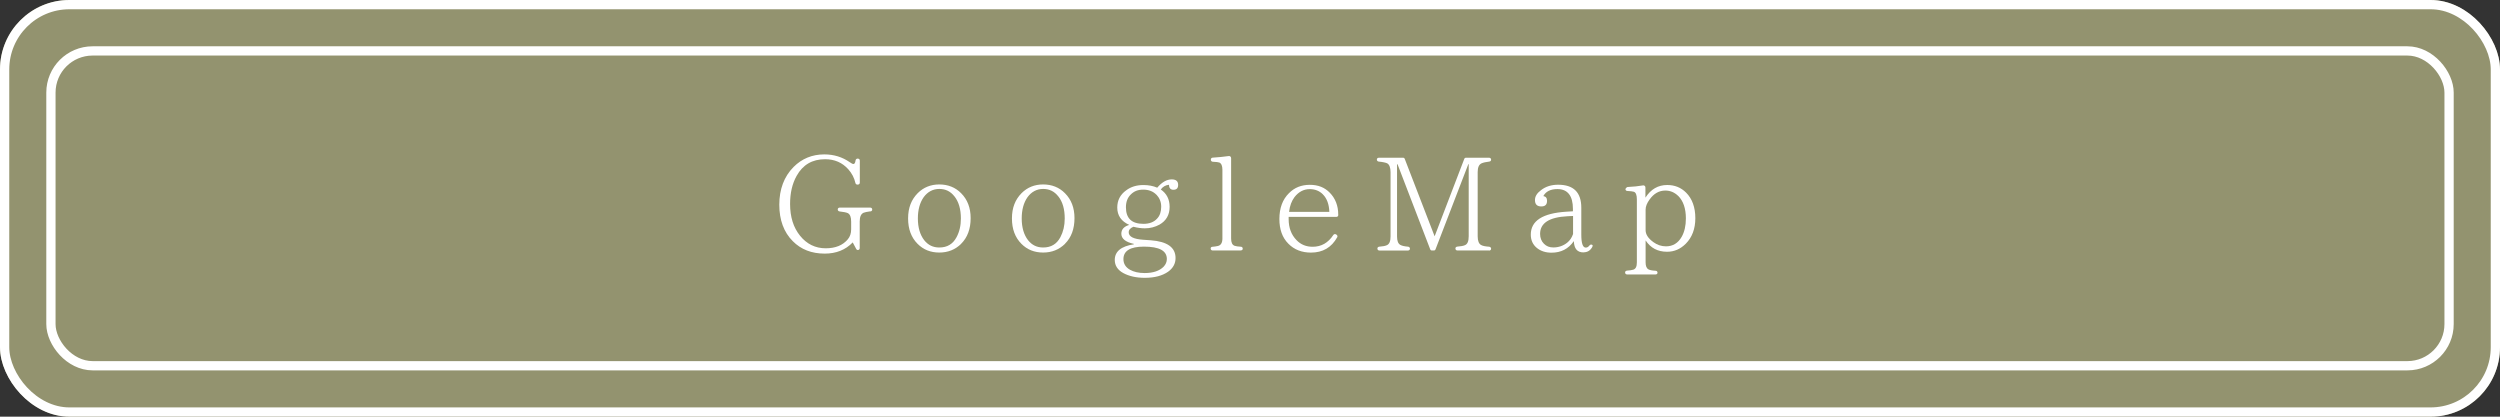 <?xml version="1.0" encoding="UTF-8"?><svg id="_レイヤー_2" xmlns="http://www.w3.org/2000/svg" viewBox="0 0 540 90"><rect x="0" y="0" width="540" height="90" fill="#333333" stroke="none"/><defs><style>.cls-1{fill:none;stroke:#fff;stroke-width:2px;}.cls-2{fill:#93936f;}.cls-2,.cls-3{stroke-width:0px;}.cls-3{fill:#fff;}</style></defs><g id="_レイヤー_1-2"><rect class="cls-2" width="540" height="90" rx="15" ry="15"/><rect class="cls-1" x="1" y="1" width="538" height="88" rx="14" ry="14"/><rect class="cls-2" x="10" y="10" width="520" height="70" rx="10" ry="10"/><rect class="cls-1" x="11" y="11" width="518" height="68" rx="9" ry="9"/><path class="cls-3" d="m187.97,45.65c-.68.09-1.19.2-1.45.31-.54.26-.82.85-.82,1.88v5.74c0,.26-.17.43-.43.43-.11,0-.23-.08-.31-.2l-.77-1.45c-1.56,1.62-3.58,2.42-6.05,2.42-2.81,0-5.12-.88-6.91-2.7-1.93-1.93-2.9-4.58-2.9-7.87s1.02-6.08,3.1-8.16c1.79-1.79,4.01-2.7,6.62-2.7,2.08,0,3.89.57,5.49,1.68.37.26.65.4.8.4.23,0,.4-.26.46-.77.03-.23.2-.4.43-.4h.06c.26,0,.43.17.43.43v4.75c0,.26-.17.43-.43.43h-.11c-.17,0-.34-.11-.4-.31-.26-1.17-.8-2.16-1.56-3.01-1.28-1.42-2.93-2.16-5-2.16-2.76,0-4.8,1.19-6.14,3.58-.97,1.73-1.42,3.75-1.42,6.08,0,2.81.71,5.09,2.16,6.88,1.45,1.79,3.3,2.7,5.54,2.7,2.1,0,3.7-.65,4.78-1.96.48-.57.71-1.28.71-2.13v-1.68c0-.97-.23-1.56-.71-1.82-.28-.14-.91-.28-1.79-.37-.23-.03-.4-.2-.4-.43s.17-.4.43-.4h6.59c.26,0,.43.17.43.43,0,.23-.17.37-.4.4Z"/><path class="cls-3" d="m207.61,52.67c-1.28,1.25-2.84,1.88-4.72,1.88s-3.44-.62-4.69-1.88c-1.36-1.36-2.05-3.18-2.05-5.49s.71-4.07,2.08-5.46c1.25-1.25,2.81-1.88,4.66-1.88s3.47.62,4.72,1.9c1.36,1.36,2.05,3.16,2.05,5.37,0,2.33-.68,4.18-2.05,5.54Zm-1.42-10.21c-.85-1.11-1.93-1.65-3.3-1.65s-2.53.62-3.38,1.79c-.82,1.17-1.25,2.7-1.25,4.58,0,1.99.48,3.55,1.36,4.69.85,1.08,1.93,1.59,3.27,1.59,1.71,0,2.93-.74,3.72-2.22.63-1.17.94-2.5.94-4.04,0-2.02-.46-3.58-1.36-4.75Z"/><path class="cls-3" d="m230.04,52.67c-1.28,1.25-2.84,1.88-4.72,1.88s-3.44-.62-4.69-1.88c-1.36-1.36-2.05-3.18-2.05-5.49s.71-4.07,2.08-5.46c1.25-1.25,2.81-1.88,4.66-1.88s3.47.62,4.72,1.9c1.36,1.36,2.05,3.16,2.05,5.37,0,2.33-.68,4.18-2.05,5.54Zm-1.42-10.21c-.85-1.11-1.93-1.65-3.3-1.65s-2.53.62-3.38,1.79c-.82,1.17-1.25,2.7-1.25,4.58,0,1.99.48,3.55,1.36,4.69.85,1.08,1.93,1.59,3.27,1.59,1.71,0,2.93-.74,3.72-2.22.62-1.17.94-2.5.94-4.04,0-2.02-.45-3.58-1.36-4.75Z"/><path class="cls-3" d="m253.46,40.99c-.63,0-.94-.37-.97-1.08-.74.08-1.34.43-1.76,1.02,1.25.85,1.91,2.1,1.91,3.75,0,1.73-.74,3.01-2.19,3.84-.94.51-1.99.8-3.16.8-.77,0-1.59-.11-2.47-.34-.68.28-1.02.68-1.02,1.19,0,.94,1.05,1.48,3.16,1.62l1.59.11c3.58.26,5.37,1.54,5.37,3.84,0,1.19-.54,2.19-1.62,2.96-1.22.85-2.87,1.31-5.03,1.31-1.88,0-3.41-.37-4.63-1.02-1.25-.68-1.85-1.65-1.85-2.84,0-1.82,1.36-2.96,4.12-3.38v-.09c-1.82-.4-2.7-1.14-2.7-2.19,0-.94.57-1.56,1.71-1.91-1.73-.77-2.59-2.02-2.59-3.75,0-1.54.63-2.79,1.93-3.72,1.02-.77,2.27-1.14,3.72-1.14,1.14,0,2.13.2,2.98.57,1.02-1.19,2.05-1.79,3.13-1.79.94,0,1.39.4,1.39,1.19,0,.71-.34,1.05-1.02,1.05Zm-6.37,12.28c-2.96,0-4.43.91-4.43,2.7,0,.97.46,1.76,1.42,2.3.8.45,1.85.71,3.16.71,1.85,0,3.21-.48,4.09-1.36.45-.48.71-1.02.71-1.68,0-1.79-1.65-2.67-4.95-2.67Zm2.7-11.2c-.71-.74-1.68-1.11-2.84-1.11s-1.99.34-2.7,1.05c-.71.68-1.05,1.62-1.05,2.76,0,2.39,1.25,3.58,3.78,3.58,1.28,0,2.27-.37,2.96-1.14.6-.62.88-1.51.88-2.56s-.37-1.9-1.02-2.59Z"/><path class="cls-3" d="m267.98,54.1h-6.05c-.26,0-.43-.17-.43-.43,0-.23.17-.37.43-.37.43-.03.8-.09,1.14-.17.63-.14.97-.68.97-1.62v-14.84c0-.85-.23-1.36-.65-1.56-.26-.09-.71-.14-1.39-.17-.26,0-.46-.17-.46-.43v-.03c0-.26.17-.43.43-.43,1.17-.06,2.33-.2,3.41-.34.31-.06.54.17.54.45v17.34c0,.88.23,1.39.74,1.59.31.11.77.17,1.34.2.26,0,.43.17.43.43,0,.23-.17.37-.43.37Z"/><path class="cls-3" d="m289.07,46.42c0,.26-.17.43-.43.43h-10.29v.48c0,1.88.57,3.38,1.71,4.55.94.97,2.1,1.42,3.47,1.42,1.88,0,3.35-.85,4.46-2.53.14-.23.43-.28.65-.11l.08.06c.17.14.23.34.11.54-1.22,2.19-3.1,3.3-5.66,3.3-1.96,0-3.61-.62-4.89-1.93-1.31-1.31-1.93-3.1-1.93-5.32,0-2.36.68-4.21,2.05-5.57,1.19-1.22,2.7-1.82,4.52-1.82s3.21.57,4.32,1.71c1.19,1.22,1.82,2.79,1.82,4.72v.08Zm-1.93-.65c-.06-1.62-.51-2.9-1.42-3.81-.74-.74-1.71-1.11-2.81-1.11-1.31,0-2.42.6-3.3,1.73-.62.83-1.02,1.88-1.17,3.18h8.7Z"/><path class="cls-3" d="m321.65,54.1h-6.85c-.26,0-.43-.17-.43-.43,0-.23.17-.37.4-.4.8-.06,1.34-.17,1.65-.31.57-.23.82-.88.82-1.93v-15.58h-.08l-7.08,18.39c-.06.17-.2.26-.34.26h-.48c-.14,0-.28-.09-.34-.26l-7.05-18.36h-.11v15.58c0,.97.23,1.59.74,1.85.37.2.91.31,1.65.37.23.03.4.2.4.43s-.17.4-.43.4h-6.17c-.26,0-.43-.17-.43-.43,0-.23.17-.37.4-.4.74-.06,1.25-.14,1.62-.31.57-.23.82-.88.82-1.9v-13.87c0-1.02-.26-1.68-.74-1.93-.31-.14-.88-.28-1.82-.37-.23-.03-.4-.2-.4-.43s.17-.4.43-.4h5.26c.14,0,.28.08.34.26l6.45,16.71,6.4-16.71c.06-.17.2-.26.34-.26h5.03c.26,0,.43.17.43.43,0,.23-.17.37-.4.4-.71.09-1.25.2-1.65.37-.57.26-.85.88-.85,1.9v13.87c0,1,.26,1.62.74,1.88.34.2.91.31,1.76.37.23.03.4.2.4.43s-.17.4-.43.4Z"/><path class="cls-3" d="m342.03,54.52c-1.34,0-2.02-.8-2.08-2.44-1.17,1.68-2.76,2.5-4.83,2.5-1.25,0-2.3-.34-3.13-1-.88-.71-1.34-1.68-1.34-2.9,0-2.99,2.56-4.63,7.65-4.95l1.45-.09v-.51c0-2.84-1.14-4.29-3.35-4.29-1.48,0-2.5.51-3.04,1.51.54.09.8.43.8,1.02,0,.83-.4,1.22-1.25,1.22-.91,0-1.36-.46-1.36-1.39,0-.77.43-1.48,1.31-2.13,1.02-.8,2.27-1.17,3.7-1.17,3.33,0,5,1.65,5,4.97v5.77c0,1.91.31,2.84.97,2.84.28,0,.54-.14.77-.43.17-.23.43-.31.65-.14.08.06.08.23,0,.4-.43.8-1.05,1.19-1.9,1.19Zm-2.27-7.87l-1.19.06c-3.95.2-5.91,1.48-5.91,3.81,0,.88.29,1.59.83,2.13s1.19.8,2.02.8c1.11,0,2.13-.34,2.99-1.02.6-.48,1.02-1.11,1.28-1.88v-3.89Z"/><path class="cls-3" d="m364.12,52.65c-1.14,1.14-2.47,1.73-4.04,1.73-2.02,0-3.55-.82-4.63-2.45v4.75c0,.77.2,1.28.63,1.51.26.14.77.26,1.51.29.26,0,.43.17.43.43,0,.23-.17.37-.43.37h-6.14c-.26,0-.43-.17-.43-.43,0-.23.17-.37.43-.4.57-.03,1.02-.11,1.34-.2.51-.17.77-.65.77-1.56v-13.65c0-.94-.23-1.48-.65-1.62-.26-.08-.71-.14-1.37-.17-.28,0-.45-.17-.45-.43,0,0,.23-.43.51-.43,1.22-.06,2.3-.17,3.27-.34.28-.06.54.14.54.45v2.19c1.17-1.82,2.73-2.73,4.72-2.73,1.59,0,2.96.54,4.07,1.65,1.31,1.31,1.99,3.18,1.99,5.51s-.71,4.15-2.05,5.51Zm-1.62-10.32c-.8-.77-1.71-1.17-2.79-1.17-1.36,0-2.47.65-3.38,1.9-.6.82-.88,1.56-.88,2.22v4.43c0,.91.54,1.76,1.68,2.59.82.6,1.73.91,2.73.91,1.45,0,2.59-.68,3.38-2.05.6-1.05.91-2.39.91-3.98,0-2.16-.57-3.78-1.65-4.86Z"/></g></svg>